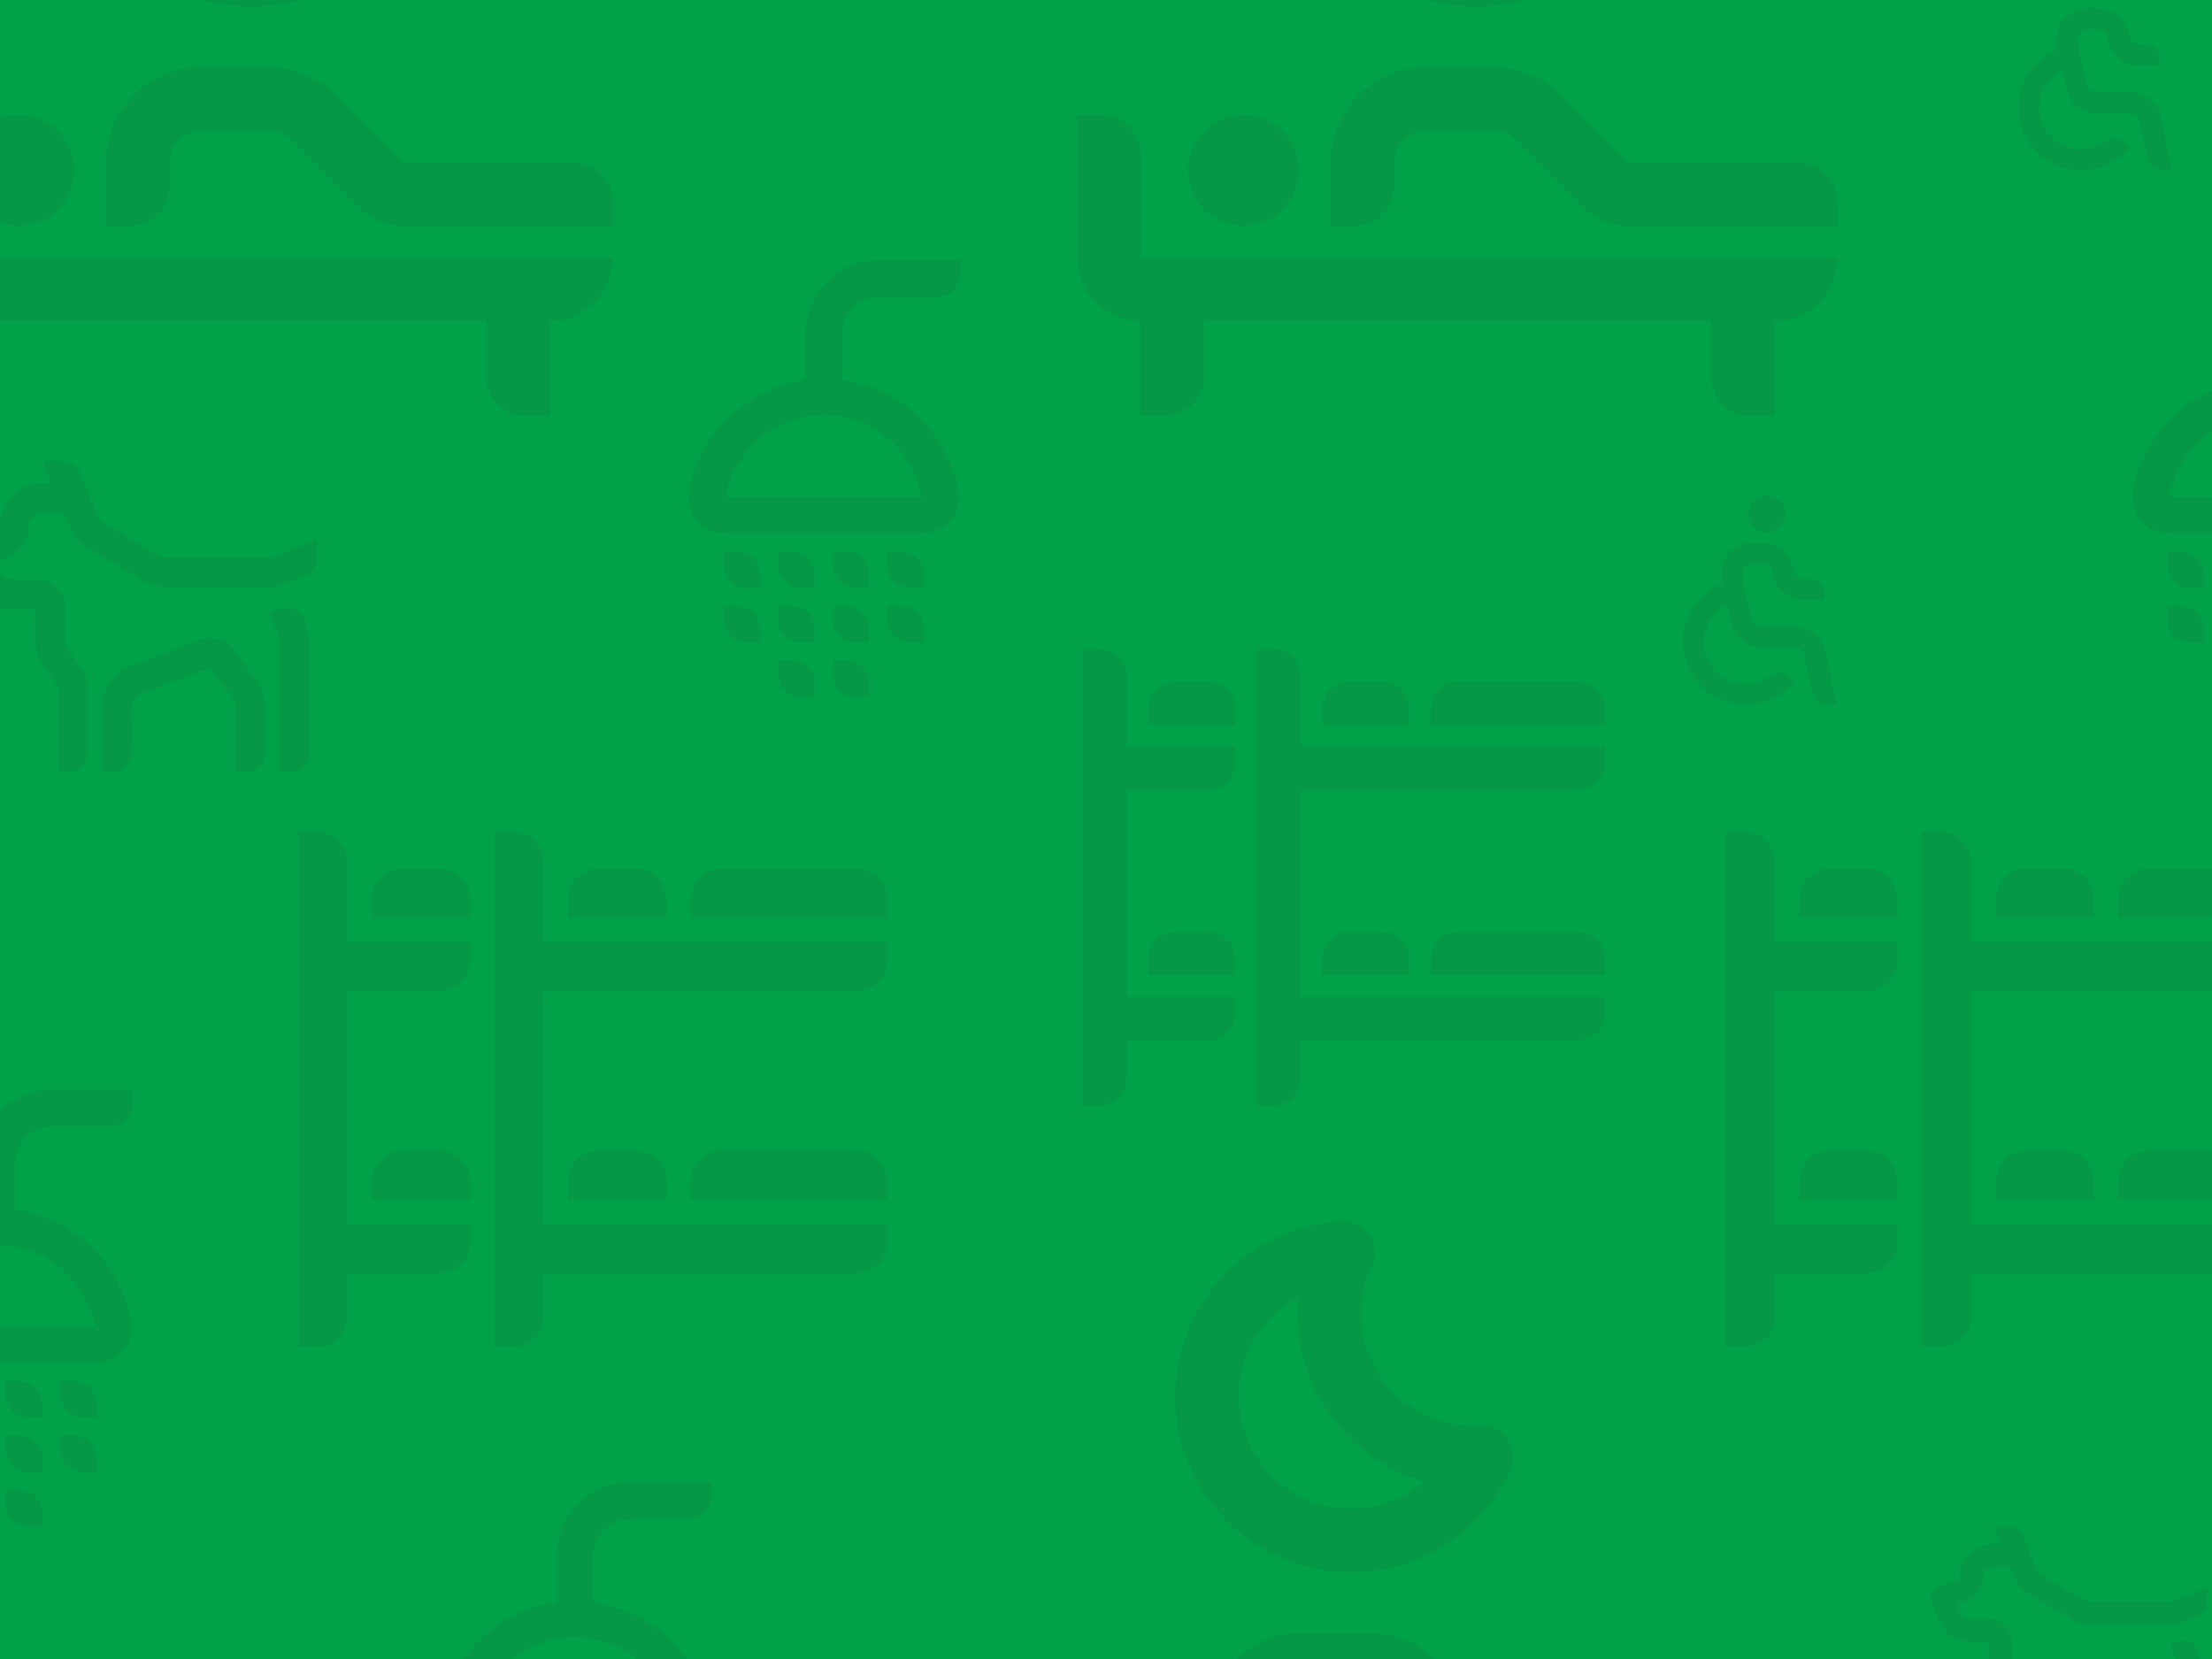 <?xml version="1.0" encoding="UTF-8"?>
<svg width="1920px" height="1440px" viewBox="0 0 1920 1440" version="1.1" xmlns="http://www.w3.org/2000/svg" xmlns:xlink="http://www.w3.org/1999/xlink">
    <title>header-pattern-green-desktop</title>
    <defs>
        <rect id="path-1" x="0" y="0" width="1920" height="1440"></rect>
    </defs>
    <g id="header-pattern-green-desktop" stroke="none" stroke-width="1" fill="none" fill-rule="evenodd">
        <mask id="mask-2" fill="white">
            <use xlink:href="#path-1"></use>
        </mask>
        <use id="Mask" fill="#00A149" xlink:href="#path-1"></use>
        <g id="Group" mask="url(#mask-2)" opacity="0.08">
            <g transform="translate(940, 535)" id="Icon/Ticket/TicketSingle">
                <polygon id="Path" points="0 0 453 0 453 453 0 453"></polygon>
                <path d="M429.406,273.688 L325.594,273.688 C312.561,273.688 302,284.248 302,297.281 L302,311.438 L453,311.438 L453,297.281 C453,284.248 442.43,273.688 429.406,273.688 L429.406,273.688 Z M108.522,273.688 L80.219,273.688 C67.186,273.688 56.625,284.248 56.625,297.281 L56.625,311.438 L132.116,311.438 L132.116,297.281 C132.116,284.248 121.555,273.688 108.522,273.688 L108.522,273.688 Z M132.116,80.219 C132.116,67.186 121.555,56.625 108.522,56.625 L80.219,56.625 C67.186,56.625 56.625,67.186 56.625,80.219 L56.625,94.375 L132.116,94.375 L132.116,80.219 Z M231.219,273.688 C218.186,273.688 207.625,284.248 207.625,297.281 L207.625,311.438 L283.125,311.438 L283.125,297.281 C283.125,284.248 272.555,273.688 259.531,273.688 L231.219,273.688 Z M429.406,56.625 L325.594,56.625 C312.561,56.625 302,67.186 302,80.219 L302,94.375 L453,94.375 L453,80.219 C453,67.186 442.43,56.625 429.406,56.625 L429.406,56.625 Z M283.125,80.219 C283.125,67.186 272.555,56.625 259.531,56.625 L231.219,56.625 C218.186,56.625 207.625,67.186 207.625,80.219 L207.625,94.375 L283.125,94.375 L283.125,80.219 Z M188.75,51.906 C188.75,38.873 178.18,28.312 165.156,28.312 L151,28.312 L151,424.688 L165.156,424.688 C178.18,424.688 188.75,414.118 188.75,401.094 L188.75,368.062 L429.406,368.062 C442.43,368.062 453,357.493 453,344.469 L453,330.312 L188.75,330.312 L188.75,151 L429.406,151 C442.43,151 453,140.439 453,127.406 L453,113.25 L188.75,113.25 L188.75,51.906 Z M37.75,51.906 C37.75,38.873 27.18,28.312 14.156,28.312 L0,28.312 L0,424.688 L14.156,424.688 C27.18,424.688 37.75,414.118 37.75,401.094 L37.75,368.062 L108.531,368.062 C121.555,368.062 132.125,357.493 132.125,344.469 L132.125,330.312 L37.75,330.312 L37.75,151 L108.531,151 C121.555,151 132.125,140.439 132.125,127.406 L132.125,113.25 L37.75,113.25 L37.75,51.906 Z" id="Colour" fill="#333333"></path>
            </g>
        </g>
        <g id="Group" mask="url(#mask-2)" opacity="0.08">
            <g transform="translate(1420, 412)" id="Icon/Ticket/TicketSingle">
                <polygon id="Path" points="0 0 218 0 218 218 0 218"></polygon>
                <path d="M109.781,59.042 C122.634,59.042 133.738,68.025 136.427,80.592 L136.427,80.592 L137.086,83.653 C137.98,87.84 141.677,90.833 145.965,90.833 L145.965,90.833 L152.146,90.833 C158.418,90.833 163.5,95.915 163.5,102.188 L163.5,102.188 L163.5,109 L145.965,109 C133.112,109 122.003,100.017 119.314,87.445 L119.314,87.445 L118.665,84.402 C117.77,80.206 114.059,77.208 109.772,77.208 L109.772,77.208 L101.143,77.208 C98.391,77.208 95.82,78.439 94.085,80.578 C92.35,82.717 91.687,85.488 92.259,88.181 L92.259,88.181 L99.994,124.519 C100.889,128.711 104.59,131.708 108.877,131.708 L108.877,131.708 L137.426,131.708 C150.297,131.708 161.238,140.483 164.022,153.045 L164.022,153.045 L174.5,199.833 L164.926,199.833 C159.608,199.833 154.998,196.141 153.84,190.945 L153.84,190.945 L146.292,156.987 C145.365,152.832 141.677,149.875 137.422,149.875 L137.422,149.875 L108.882,149.875 C96.02,149.875 84.906,140.882 82.227,128.302 L82.227,128.302 L78.975,113.019 C66.981,119.11 59.042,131.449 59.042,145.333 C59.042,165.367 75.342,181.667 95.375,181.667 C103.595,181.667 111.162,178.901 117.243,174.268 C121.485,171.039 127.298,170.894 131.459,174.223 L131.459,174.223 L137.831,179.319 C127.83,191.786 112.556,199.833 95.375,199.833 C65.323,199.833 40.875,175.386 40.875,145.333 C40.875,122.866 54.659,102.964 75.092,94.78 L75.092,94.78 L74.679,92.845 C73.262,86.178 73.934,79.093 77.263,73.139 C82.218,64.274 91.292,59.042 101.143,59.042 L101.143,59.042 Z M113.542,18.167 C122.325,18.167 129.438,25.283 129.438,34.062 C129.438,42.842 122.325,49.958 113.542,49.958 C104.758,49.958 97.646,42.842 97.646,34.062 C97.646,25.283 104.758,18.167 113.542,18.167 Z" id="Colour" fill="#333333"></path>
            </g>
        </g>
        <g id="Group" mask="url(#mask-2)" opacity="0.08">
            <g transform="translate(1676, 1310)" id="Icon/Ticket/TicketSingle">
                <polygon id="Path" points="0 240 240 240 240 0 0 0"></polygon>
                <path d="M210.997,79.34 C209.852,79.775 208.642,80 207.422,80 L137.742,80 C135.942,80 134.187,79.52 132.642,78.605 L93.227,55.26 L79.547,22.665 C77.597,18.02 73.057,15 68.022,15 L54.642,15 L60.937,30 L54.922,30 C38.357,30 24.922,43.435 24.922,60 L24.922,60.495 L6.427,67.575 C1.267,69.55 -1.313,75.34 0.667,80.495 L6.982,96.865 C11.702,107.835 22.517,115 34.532,115 L49.922,115 L49.922,136.94 C49.922,143.22 51.897,149.345 55.557,154.445 L64.922,167.475 L64.922,225 L72.422,225 C79.327,225 84.922,219.405 84.922,212.5 L84.922,167.48 C84.922,163.295 83.607,159.21 81.162,155.81 L71.807,142.78 C70.582,141.08 69.922,139.03 69.922,136.935 L69.922,115 C69.922,103.955 60.967,95 49.922,95 L34.532,95 C30.392,95 26.682,92.45 25.197,88.58 L22.927,82.68 L31.122,79.545 C39.032,76.515 45.062,68.965 44.922,60.495 L44.922,60 C44.832,54.4 49.342,50.015 54.922,50.015 L69.342,50.015 L74.792,63 C76.457,66.96 79.347,70.28 83.037,72.465 L122.447,95.81 C127.077,98.555 132.357,100 137.742,100 L207.417,100 C211.092,100 214.727,99.33 218.157,98.015 L231.897,92.75 C236.727,90.9 239.922,86.255 239.922,81.08 L239.922,68.26 L210.997,79.34 Z M231.337,122.15 C228.872,115.705 221.642,112.48 215.197,114.95 L208.192,117.635 L214.257,133.48 C214.697,134.62 214.922,135.835 214.922,137.055 L214.922,224.975 L222.422,224.975 C229.327,224.975 234.922,219.38 234.922,212.475 L234.922,137.05 C234.922,133.385 234.247,129.745 232.937,126.32 L231.337,122.15 Z M184.112,142.735 C178.797,135.415 169.222,132.58 160.772,135.815 L113.977,153.765 C102.272,158.25 94.587,169.545 94.712,182.08 L94.922,225 L102.387,224.965 C109.307,224.93 114.877,219.28 114.827,212.365 L114.712,181.88 C114.677,177.695 117.247,173.93 121.152,172.435 L167.932,154.49 L183.012,175.255 C184.252,176.96 184.922,179.02 184.922,181.13 L184.922,225 L192.422,225 C199.327,225 204.922,219.405 204.922,212.5 L204.922,181.115 C204.922,174.785 202.917,168.615 199.197,163.495 L184.112,142.735 Z" id="Colour-" fill="#333333"></path>
            </g>
        </g>
        <g id="Group" mask="url(#mask-2)" opacity="0.08">
            <g transform="translate(827, 1060)" id="Icon/Ticket/TicketSingle">
                <polygon id="Path" points="0 660 660 660 660 0 0 0"></polygon>
                <path d="M144.375,495.01 C170.968,495.01 192.5,473.464 192.5,446.885 C192.5,420.307 170.968,398.76 144.375,398.76 C117.796,398.76 96.25,420.307 96.25,446.885 C96.25,473.464 117.796,495.01 144.375,495.01 L144.375,495.01 Z M625.625,440.01 L478.789,440.01 L420.447,381.669 C404.979,366.2 383.996,357.51 362.12,357.51 L302.5,357.51 C256.946,357.51 220,394.443 220,440.01 L220,495.01 L240.625,495.01 C259.614,495.01 275,479.624 275,460.635 L275,440.01 C275,424.817 287.32,412.51 302.5,412.51 L362.12,412.51 C369.394,412.51 376.406,415.398 381.562,420.554 L439.89,478.909 C450.202,489.222 464.2,495.01 478.789,495.01 L660,495.01 L660,474.385 C660,455.397 644.614,440.01 625.625,440.01 L625.625,440.01 Z M55,433.135 C55,414.147 39.614,398.76 20.625,398.76 L0,398.76 L0,522.51 C0,552.87 24.626,577.51 55,577.51 L55,660.01 L75.625,660.01 C94.614,660.01 110,644.61 110,625.635 L110,577.51 L550,577.51 L550,625.635 C550,644.61 565.386,660.01 584.375,660.01 L605,660.01 L605,577.51 C635.374,577.51 660,552.87 660,522.51 L55,522.51 L55,433.135 Z M300.066,66.12 C299.379,73.614 299.255,81.177 299.681,88.698 C303.476,154.67 348.961,208.57 409.021,226.225 C393.099,239.893 372.914,248.267 351.202,249.518 C297.577,252.612 251.419,211.472 248.339,157.847 C246.07,118.632 267.451,83.445 300.066,66.12 L300.066,66.12 Z M354.351,304.422 C410.589,301.19 460.254,267.393 483.959,216.202 L484.082,215.954 C485.733,212.283 486.599,208.227 486.475,203.95 C486.062,188.757 473.44,176.725 458.246,177.138 C457.861,177.152 457.476,177.179 457.091,177.207 L457.091,177.193 C403.618,180.08 357.665,139.037 354.599,85.522 C353.664,69.352 356.647,53.745 363.44,39.074 L363.577,38.744 C365.228,35.073 366.094,31.017 365.984,26.74 C365.558,11.547 352.908,-0.402 337.741,0.01 L336.861,0.065 C252.945,4.892 188.609,77.079 193.421,160.995 C198.261,244.925 270.449,309.262 354.351,304.422 L354.351,304.422 Z" id="Colour" fill="#333333"></path>
            </g>
        </g>
        <g id="Group" mask="url(#mask-2)" opacity="0.08">
            <g transform="translate(935, -299)" id="Icon/Ticket/TicketSingle">
                <polygon id="Path" points="0 660 660 660 660 0 0 0"></polygon>
                <path d="M144.375,495.01 C170.968,495.01 192.5,473.464 192.5,446.885 C192.5,420.307 170.968,398.76 144.375,398.76 C117.796,398.76 96.25,420.307 96.25,446.885 C96.25,473.464 117.796,495.01 144.375,495.01 L144.375,495.01 Z M625.625,440.01 L478.789,440.01 L420.447,381.669 C404.979,366.2 383.996,357.51 362.12,357.51 L302.5,357.51 C256.946,357.51 220,394.443 220,440.01 L220,495.01 L240.625,495.01 C259.614,495.01 275,479.624 275,460.635 L275,440.01 C275,424.817 287.32,412.51 302.5,412.51 L362.12,412.51 C369.394,412.51 376.406,415.398 381.562,420.554 L439.89,478.909 C450.202,489.222 464.2,495.01 478.789,495.01 L660,495.01 L660,474.385 C660,455.397 644.614,440.01 625.625,440.01 L625.625,440.01 Z M55,433.135 C55,414.147 39.614,398.76 20.625,398.76 L0,398.76 L0,522.51 C0,552.87 24.626,577.51 55,577.51 L55,660.01 L75.625,660.01 C94.614,660.01 110,644.61 110,625.635 L110,577.51 L550,577.51 L550,625.635 C550,644.61 565.386,660.01 584.375,660.01 L605,660.01 L605,577.51 C635.374,577.51 660,552.87 660,522.51 L55,522.51 L55,433.135 Z M300.066,66.12 C299.379,73.614 299.255,81.177 299.681,88.698 C303.476,154.67 348.961,208.57 409.021,226.225 C393.099,239.893 372.914,248.267 351.202,249.518 C297.577,252.612 251.419,211.472 248.339,157.847 C246.07,118.632 267.451,83.445 300.066,66.12 L300.066,66.12 Z M354.351,304.422 C410.589,301.19 460.254,267.393 483.959,216.202 L484.082,215.954 C485.733,212.283 486.599,208.227 486.475,203.95 C486.062,188.757 473.44,176.725 458.246,177.138 C457.861,177.152 457.476,177.179 457.091,177.207 L457.091,177.193 C403.618,180.08 357.665,139.037 354.599,85.522 C353.664,69.352 356.647,53.745 363.44,39.074 L363.577,38.744 C365.228,35.073 366.094,31.017 365.984,26.74 C365.558,11.547 352.908,-0.402 337.741,0.01 L336.861,0.065 C252.945,4.892 188.609,77.079 193.421,160.995 C198.261,244.925 270.449,309.262 354.351,304.422 L354.351,304.422 Z" id="Colour" fill="#333333"></path>
            </g>
        </g>
        <g id="Group" mask="url(#mask-2)" opacity="0.08">
            <g transform="translate(-128, -299)" id="Icon/Ticket/TicketSingle">
                <polygon id="Path" points="0 660 660 660 660 0 0 0"></polygon>
                <path d="M144.375,495.01 C170.968,495.01 192.5,473.464 192.5,446.885 C192.5,420.307 170.968,398.76 144.375,398.76 C117.796,398.76 96.25,420.307 96.25,446.885 C96.25,473.464 117.796,495.01 144.375,495.01 L144.375,495.01 Z M625.625,440.01 L478.789,440.01 L420.447,381.669 C404.979,366.2 383.996,357.51 362.12,357.51 L302.5,357.51 C256.946,357.51 220,394.443 220,440.01 L220,495.01 L240.625,495.01 C259.614,495.01 275,479.624 275,460.635 L275,440.01 C275,424.817 287.32,412.51 302.5,412.51 L362.12,412.51 C369.394,412.51 376.406,415.398 381.562,420.554 L439.89,478.909 C450.202,489.222 464.2,495.01 478.789,495.01 L660,495.01 L660,474.385 C660,455.397 644.614,440.01 625.625,440.01 L625.625,440.01 Z M55,433.135 C55,414.147 39.614,398.76 20.625,398.76 L0,398.76 L0,522.51 C0,552.87 24.626,577.51 55,577.51 L55,660.01 L75.625,660.01 C94.614,660.01 110,644.61 110,625.635 L110,577.51 L550,577.51 L550,625.635 C550,644.61 565.386,660.01 584.375,660.01 L605,660.01 L605,577.51 C635.374,577.51 660,552.87 660,522.51 L55,522.51 L55,433.135 Z M300.066,66.12 C299.379,73.614 299.255,81.177 299.681,88.698 C303.476,154.67 348.961,208.57 409.021,226.225 C393.099,239.893 372.914,248.267 351.202,249.518 C297.577,252.612 251.419,211.472 248.339,157.847 C246.07,118.632 267.451,83.445 300.066,66.12 L300.066,66.12 Z M354.351,304.422 C410.589,301.19 460.254,267.393 483.959,216.202 L484.082,215.954 C485.733,212.283 486.599,208.227 486.475,203.95 C486.062,188.757 473.44,176.725 458.246,177.138 C457.861,177.152 457.476,177.179 457.091,177.207 L457.091,177.193 C403.618,180.08 357.665,139.037 354.599,85.522 C353.664,69.352 356.647,53.745 363.44,39.074 L363.577,38.744 C365.228,35.073 366.094,31.017 365.984,26.74 C365.558,11.547 352.908,-0.402 337.741,0.01 L336.861,0.065 C252.945,4.892 188.609,77.079 193.421,160.995 C198.261,244.925 270.449,309.262 354.351,304.422 L354.351,304.422 Z" id="Colour" fill="#333333"></path>
            </g>
        </g>
        <g id="Group" mask="url(#mask-2)" opacity="0.08">
            <g transform="translate(1780, 226)" id="Icon/Ticket/TicketSingle">
                <polygon id="Path" points="0 0 379 0 379 379 0 379"></polygon>
                <path d="M160.427,252.667 L148.583,252.667 L148.583,264.51 C148.583,275.415 157.419,284.25 168.323,284.25 L180.167,284.25 L180.167,272.406 C180.167,261.502 171.323,252.667 160.427,252.667 M160.427,300.042 L148.583,300.042 L148.583,311.885 C148.583,322.79 157.419,331.625 168.323,331.625 L180.167,331.625 L180.167,319.781 C180.167,308.877 171.323,300.042 160.427,300.042 M160.427,347.417 L148.583,347.417 L148.583,359.26 C148.583,370.165 157.419,379 168.323,379 L180.167,379 L180.167,367.156 C180.167,356.252 171.323,347.417 160.427,347.417 M255.177,252.667 L243.333,252.667 L243.333,264.51 C243.333,275.415 252.169,284.25 263.073,284.25 L274.917,284.25 L274.917,272.406 C274.917,261.502 266.073,252.667 255.177,252.667 M255.177,300.042 L243.333,300.042 L243.333,311.885 C243.333,322.79 252.169,331.625 263.073,331.625 L274.917,331.625 L274.917,319.781 C274.917,308.877 266.073,300.042 255.177,300.042 M207.802,252.667 L195.958,252.667 L195.958,264.51 C195.958,275.415 204.794,284.25 215.698,284.25 L227.542,284.25 L227.542,272.406 C227.542,261.502 218.698,252.667 207.802,252.667 M207.802,300.042 L195.958,300.042 L195.958,311.885 C195.958,322.79 204.794,331.625 215.698,331.625 L227.542,331.625 L227.542,319.781 C227.542,308.877 218.698,300.042 207.802,300.042 M207.802,347.417 L195.958,347.417 L195.958,359.26 C195.958,370.165 204.794,379 215.698,379 L227.542,379 L227.542,367.156 C227.542,356.252 218.698,347.417 207.802,347.417 M113.052,252.667 L101.208,252.667 L101.208,264.51 C101.208,275.415 110.044,284.25 120.948,284.25 L132.792,284.25 L132.792,272.406 C132.792,261.502 123.948,252.667 113.052,252.667 M113.052,300.042 L101.208,300.042 L101.208,311.885 C101.208,322.79 110.044,331.625 120.948,331.625 L132.792,331.625 L132.792,319.781 C132.792,308.877 123.948,300.042 113.052,300.042 M273.464,205.292 L102.645,205.292 C110.091,164.912 145.559,134.229 188.063,134.229 C230.566,134.229 266.034,164.912 273.464,205.292 M235.438,31.583 L286.76,31.583 C297.657,31.583 306.5,22.74 306.5,11.844 L306.5,0 L235.438,0 C200.546,0 172.271,28.275 172.271,63.167 L172.271,103.814 C121.548,110.613 80.861,149.523 71.599,199.425 C70.502,205.323 71.038,211.806 73.668,218.343 C78.295,229.84 90.059,236.875 102.448,236.875 L273.709,236.875 C286.2,236.875 298.083,229.745 302.584,218.099 C305.079,211.648 305.616,205.252 304.51,199.425 C295.256,149.523 254.569,110.613 203.854,103.814 L203.854,63.167 C203.854,45.725 217.988,31.583 235.438,31.583" id="Colour" fill="#333333"></path>
            </g>
        </g>
        <g id="Group" mask="url(#mask-2)" opacity="0.08">
            <g transform="translate(1498, 690)" id="Icon/Ticket/TicketSingle">
                <polygon id="Path" points="0 0 511 0 511 511 0 511"></polygon>
                <path d="M484.385,308.729 L367.281,308.729 C352.579,308.729 340.667,320.642 340.667,335.344 L340.667,351.312 L511,351.312 L511,335.344 C511,320.642 499.077,308.729 484.385,308.729 L484.385,308.729 Z M122.416,308.729 L90.49,308.729 C75.788,308.729 63.875,320.642 63.875,335.344 L63.875,351.312 L149.031,351.312 L149.031,335.344 C149.031,320.642 137.118,308.729 122.416,308.729 L122.416,308.729 Z M149.031,90.49 C149.031,75.788 137.118,63.875 122.416,63.875 L90.49,63.875 C75.788,63.875 63.875,75.788 63.875,90.49 L63.875,106.458 L149.031,106.458 L149.031,90.49 Z M260.823,308.729 C246.121,308.729 234.208,320.642 234.208,335.344 L234.208,351.312 L319.375,351.312 L319.375,335.344 C319.375,320.642 307.452,308.729 292.76,308.729 L260.823,308.729 Z M484.385,63.875 L367.281,63.875 C352.579,63.875 340.667,75.788 340.667,90.49 L340.667,106.458 L511,106.458 L511,90.49 C511,75.788 499.077,63.875 484.385,63.875 L484.385,63.875 Z M319.375,90.49 C319.375,75.788 307.452,63.875 292.76,63.875 L260.823,63.875 C246.121,63.875 234.208,75.788 234.208,90.49 L234.208,106.458 L319.375,106.458 L319.375,90.49 Z M212.917,58.552 C212.917,43.85 200.993,31.938 186.302,31.938 L170.333,31.938 L170.333,479.062 L186.302,479.062 C200.993,479.062 212.917,467.139 212.917,452.448 L212.917,415.188 L484.385,415.188 C499.077,415.188 511,403.264 511,388.573 L511,372.604 L212.917,372.604 L212.917,170.333 L484.385,170.333 C499.077,170.333 511,158.421 511,143.719 L511,127.75 L212.917,127.75 L212.917,58.552 Z M42.583,58.552 C42.583,43.85 30.66,31.938 15.969,31.938 L0,31.938 L0,479.062 L15.969,479.062 C30.66,479.062 42.583,467.139 42.583,452.448 L42.583,415.188 L122.427,415.188 C137.118,415.188 149.042,403.264 149.042,388.573 L149.042,372.604 L42.583,372.604 L42.583,170.333 L122.427,170.333 C137.118,170.333 149.042,158.421 149.042,143.719 L149.042,127.75 L42.583,127.75 L42.583,58.552 Z" id="Colour" fill="#333333"></path>
            </g>
        </g>
        <g id="Group" mask="url(#mask-2)" opacity="0.08">
            <g transform="translate(1711, -52)" id="Icon/Ticket/TicketSingle">
                <polygon id="Path" points="0 0 218 0 218 218 0 218"></polygon>
                <path d="M109.781,59.042 C122.634,59.042 133.738,68.025 136.427,80.592 L136.427,80.592 L137.086,83.653 C137.98,87.84 141.677,90.833 145.965,90.833 L145.965,90.833 L152.146,90.833 C158.418,90.833 163.5,95.915 163.5,102.188 L163.5,102.188 L163.5,109 L145.965,109 C133.112,109 122.003,100.017 119.314,87.445 L119.314,87.445 L118.665,84.402 C117.77,80.206 114.059,77.208 109.772,77.208 L109.772,77.208 L101.143,77.208 C98.391,77.208 95.82,78.439 94.085,80.578 C92.35,82.717 91.687,85.488 92.259,88.181 L92.259,88.181 L99.994,124.519 C100.889,128.711 104.59,131.708 108.877,131.708 L108.877,131.708 L137.426,131.708 C150.297,131.708 161.238,140.483 164.022,153.045 L164.022,153.045 L174.5,199.833 L164.926,199.833 C159.608,199.833 154.998,196.141 153.84,190.945 L153.84,190.945 L146.292,156.987 C145.365,152.832 141.677,149.875 137.422,149.875 L137.422,149.875 L108.882,149.875 C96.02,149.875 84.906,140.882 82.227,128.302 L82.227,128.302 L78.975,113.019 C66.981,119.11 59.042,131.449 59.042,145.333 C59.042,165.367 75.342,181.667 95.375,181.667 C103.595,181.667 111.162,178.901 117.243,174.268 C121.485,171.039 127.298,170.894 131.459,174.223 L131.459,174.223 L137.831,179.319 C127.83,191.786 112.556,199.833 95.375,199.833 C65.323,199.833 40.875,175.386 40.875,145.333 C40.875,122.866 54.659,102.964 75.092,94.78 L75.092,94.78 L74.679,92.845 C73.262,86.178 73.934,79.093 77.263,73.139 C82.218,64.274 91.292,59.042 101.143,59.042 L101.143,59.042 Z M113.542,18.167 C122.325,18.167 129.438,25.283 129.438,34.062 C129.438,42.842 122.325,49.958 113.542,49.958 C104.758,49.958 97.646,42.842 97.646,34.062 C97.646,25.283 104.758,18.167 113.542,18.167 Z" id="Colour" fill="#333333"></path>
            </g>
        </g>
        <g id="Group" mask="url(#mask-2)" opacity="0.08">
            <g transform="translate(-33, 381)" id="Icon/Ticket/TicketSingle">
                <polygon id="Path" points="0 308 308 308 308 0 0 0"></polygon>
                <path d="M270.779,101.82 C269.31,102.378 267.757,102.667 266.191,102.667 L176.768,102.667 C174.458,102.667 172.206,102.051 170.223,100.876 L119.641,70.917 L102.085,29.087 C99.582,23.126 93.756,19.25 87.294,19.25 L70.123,19.25 L78.202,38.5 L70.483,38.5 C49.224,38.5 31.983,55.742 31.983,77 L31.983,77.635 L8.248,86.721 C1.626,89.256 -1.685,96.686 0.856,103.302 L8.96,124.31 C15.017,138.388 28.896,147.583 44.316,147.583 L64.066,147.583 L64.066,175.74 C64.066,183.799 66.601,191.659 71.298,198.204 L83.316,214.926 L83.316,288.75 L92.941,288.75 C101.803,288.75 108.983,281.57 108.983,272.708 L108.983,214.933 C108.983,209.562 107.295,204.32 104.157,199.956 L92.152,183.234 C90.58,181.053 89.733,178.422 89.733,175.733 L89.733,147.583 C89.733,133.409 78.241,121.917 64.066,121.917 L44.316,121.917 C39.003,121.917 34.241,118.644 32.336,113.678 L29.423,106.106 L39.939,102.083 C50.091,98.194 57.829,88.505 57.649,77.635 L57.649,77 C57.534,69.813 63.322,64.186 70.483,64.186 L88.988,64.186 L95.983,80.85 C98.119,85.932 101.828,90.193 106.564,92.997 L157.14,122.956 C163.082,126.479 169.858,128.333 176.768,128.333 L266.185,128.333 C270.901,128.333 275.566,127.474 279.968,125.786 L297.601,119.029 C303.799,116.655 307.899,110.694 307.899,104.053 L307.899,87.6 L270.779,101.82 Z M296.882,156.759 C293.719,148.488 284.44,144.349 276.169,147.519 L267.179,150.965 L274.963,171.299 C275.527,172.762 275.816,174.322 275.816,175.887 L275.816,288.718 L285.441,288.718 C294.303,288.718 301.483,281.538 301.483,272.676 L301.483,175.881 C301.483,171.177 300.617,166.506 298.935,162.111 L296.882,156.759 Z M236.277,183.177 C229.456,173.783 217.168,170.144 206.324,174.296 L146.27,197.332 C131.249,203.088 121.386,217.583 121.547,233.669 L121.816,288.75 L131.396,288.705 C140.277,288.66 147.425,281.409 147.361,272.535 L147.213,233.413 C147.168,228.042 150.467,223.21 155.478,221.292 L215.512,198.262 L234.865,224.911 C236.456,227.099 237.316,229.742 237.316,232.45 L237.316,288.75 L246.941,288.75 C255.803,288.75 262.983,281.57 262.983,272.708 L262.983,232.431 C262.983,224.307 260.41,216.389 255.636,209.819 L236.277,183.177 Z" id="Colour-" fill="#333333"></path>
            </g>
        </g>
        <g id="Group" mask="url(#mask-2)" opacity="0.08">
            <g transform="translate(527, 226)" id="Icon/Ticket/TicketSingle">
                <polygon id="Path" points="0 0 379 0 379 379 0 379"></polygon>
                <path d="M160.427,252.667 L148.583,252.667 L148.583,264.51 C148.583,275.415 157.419,284.25 168.323,284.25 L180.167,284.25 L180.167,272.406 C180.167,261.502 171.323,252.667 160.427,252.667 M160.427,300.042 L148.583,300.042 L148.583,311.885 C148.583,322.79 157.419,331.625 168.323,331.625 L180.167,331.625 L180.167,319.781 C180.167,308.877 171.323,300.042 160.427,300.042 M160.427,347.417 L148.583,347.417 L148.583,359.26 C148.583,370.165 157.419,379 168.323,379 L180.167,379 L180.167,367.156 C180.167,356.252 171.323,347.417 160.427,347.417 M255.177,252.667 L243.333,252.667 L243.333,264.51 C243.333,275.415 252.169,284.25 263.073,284.25 L274.917,284.25 L274.917,272.406 C274.917,261.502 266.073,252.667 255.177,252.667 M255.177,300.042 L243.333,300.042 L243.333,311.885 C243.333,322.79 252.169,331.625 263.073,331.625 L274.917,331.625 L274.917,319.781 C274.917,308.877 266.073,300.042 255.177,300.042 M207.802,252.667 L195.958,252.667 L195.958,264.51 C195.958,275.415 204.794,284.25 215.698,284.25 L227.542,284.25 L227.542,272.406 C227.542,261.502 218.698,252.667 207.802,252.667 M207.802,300.042 L195.958,300.042 L195.958,311.885 C195.958,322.79 204.794,331.625 215.698,331.625 L227.542,331.625 L227.542,319.781 C227.542,308.877 218.698,300.042 207.802,300.042 M207.802,347.417 L195.958,347.417 L195.958,359.26 C195.958,370.165 204.794,379 215.698,379 L227.542,379 L227.542,367.156 C227.542,356.252 218.698,347.417 207.802,347.417 M113.052,252.667 L101.208,252.667 L101.208,264.51 C101.208,275.415 110.044,284.25 120.948,284.25 L132.792,284.25 L132.792,272.406 C132.792,261.502 123.948,252.667 113.052,252.667 M113.052,300.042 L101.208,300.042 L101.208,311.885 C101.208,322.79 110.044,331.625 120.948,331.625 L132.792,331.625 L132.792,319.781 C132.792,308.877 123.948,300.042 113.052,300.042 M273.464,205.292 L102.645,205.292 C110.091,164.912 145.559,134.229 188.063,134.229 C230.566,134.229 266.034,164.912 273.464,205.292 M235.438,31.583 L286.76,31.583 C297.657,31.583 306.5,22.74 306.5,11.844 L306.5,0 L235.438,0 C200.546,0 172.271,28.275 172.271,63.167 L172.271,103.814 C121.548,110.613 80.861,149.523 71.599,199.425 C70.502,205.323 71.038,211.806 73.668,218.343 C78.295,229.84 90.059,236.875 102.448,236.875 L273.709,236.875 C286.2,236.875 298.083,229.745 302.584,218.099 C305.079,211.648 305.616,205.252 304.51,199.425 C295.256,149.523 254.569,110.613 203.854,103.814 L203.854,63.167 C203.854,45.725 217.988,31.583 235.438,31.583" id="Colour" fill="#333333"></path>
            </g>
        </g>
        <g id="Group" mask="url(#mask-2)" opacity="0.08">
            <g transform="translate(-191, 946)" id="Icon/Ticket/TicketSingle">
                <polygon id="Path" points="0 0 379 0 379 379 0 379"></polygon>
                <path d="M160.427,252.667 L148.583,252.667 L148.583,264.51 C148.583,275.415 157.419,284.25 168.323,284.25 L180.167,284.25 L180.167,272.406 C180.167,261.502 171.323,252.667 160.427,252.667 M160.427,300.042 L148.583,300.042 L148.583,311.885 C148.583,322.79 157.419,331.625 168.323,331.625 L180.167,331.625 L180.167,319.781 C180.167,308.877 171.323,300.042 160.427,300.042 M160.427,347.417 L148.583,347.417 L148.583,359.26 C148.583,370.165 157.419,379 168.323,379 L180.167,379 L180.167,367.156 C180.167,356.252 171.323,347.417 160.427,347.417 M255.177,252.667 L243.333,252.667 L243.333,264.51 C243.333,275.415 252.169,284.25 263.073,284.25 L274.917,284.25 L274.917,272.406 C274.917,261.502 266.073,252.667 255.177,252.667 M255.177,300.042 L243.333,300.042 L243.333,311.885 C243.333,322.79 252.169,331.625 263.073,331.625 L274.917,331.625 L274.917,319.781 C274.917,308.877 266.073,300.042 255.177,300.042 M207.802,252.667 L195.958,252.667 L195.958,264.51 C195.958,275.415 204.794,284.25 215.698,284.25 L227.542,284.25 L227.542,272.406 C227.542,261.502 218.698,252.667 207.802,252.667 M207.802,300.042 L195.958,300.042 L195.958,311.885 C195.958,322.79 204.794,331.625 215.698,331.625 L227.542,331.625 L227.542,319.781 C227.542,308.877 218.698,300.042 207.802,300.042 M207.802,347.417 L195.958,347.417 L195.958,359.26 C195.958,370.165 204.794,379 215.698,379 L227.542,379 L227.542,367.156 C227.542,356.252 218.698,347.417 207.802,347.417 M113.052,252.667 L101.208,252.667 L101.208,264.51 C101.208,275.415 110.044,284.25 120.948,284.25 L132.792,284.25 L132.792,272.406 C132.792,261.502 123.948,252.667 113.052,252.667 M113.052,300.042 L101.208,300.042 L101.208,311.885 C101.208,322.79 110.044,331.625 120.948,331.625 L132.792,331.625 L132.792,319.781 C132.792,308.877 123.948,300.042 113.052,300.042 M273.464,205.292 L102.645,205.292 C110.091,164.912 145.559,134.229 188.063,134.229 C230.566,134.229 266.034,164.912 273.464,205.292 M235.438,31.583 L286.76,31.583 C297.657,31.583 306.5,22.74 306.5,11.844 L306.5,0 L235.438,0 C200.546,0 172.271,28.275 172.271,63.167 L172.271,103.814 C121.548,110.613 80.861,149.523 71.599,199.425 C70.502,205.323 71.038,211.806 73.668,218.343 C78.295,229.84 90.059,236.875 102.448,236.875 L273.709,236.875 C286.2,236.875 298.083,229.745 302.584,218.099 C305.079,211.648 305.616,205.252 304.51,199.425 C295.256,149.523 254.569,110.613 203.854,103.814 L203.854,63.167 C203.854,45.725 217.988,31.583 235.438,31.583" id="Colour" fill="#333333"></path>
            </g>
        </g>
        <g id="Group" mask="url(#mask-2)" opacity="0.08">
            <g transform="translate(311, 1287)" id="Icon/Ticket/TicketSingle">
                <polygon id="Path" points="0 0 379 0 379 379 0 379"></polygon>
                <path d="M160.427,252.667 L148.583,252.667 L148.583,264.51 C148.583,275.415 157.419,284.25 168.323,284.25 L180.167,284.25 L180.167,272.406 C180.167,261.502 171.323,252.667 160.427,252.667 M160.427,300.042 L148.583,300.042 L148.583,311.885 C148.583,322.79 157.419,331.625 168.323,331.625 L180.167,331.625 L180.167,319.781 C180.167,308.877 171.323,300.042 160.427,300.042 M160.427,347.417 L148.583,347.417 L148.583,359.26 C148.583,370.165 157.419,379 168.323,379 L180.167,379 L180.167,367.156 C180.167,356.252 171.323,347.417 160.427,347.417 M255.177,252.667 L243.333,252.667 L243.333,264.51 C243.333,275.415 252.169,284.25 263.073,284.25 L274.917,284.25 L274.917,272.406 C274.917,261.502 266.073,252.667 255.177,252.667 M255.177,300.042 L243.333,300.042 L243.333,311.885 C243.333,322.79 252.169,331.625 263.073,331.625 L274.917,331.625 L274.917,319.781 C274.917,308.877 266.073,300.042 255.177,300.042 M207.802,252.667 L195.958,252.667 L195.958,264.51 C195.958,275.415 204.794,284.25 215.698,284.25 L227.542,284.25 L227.542,272.406 C227.542,261.502 218.698,252.667 207.802,252.667 M207.802,300.042 L195.958,300.042 L195.958,311.885 C195.958,322.79 204.794,331.625 215.698,331.625 L227.542,331.625 L227.542,319.781 C227.542,308.877 218.698,300.042 207.802,300.042 M207.802,347.417 L195.958,347.417 L195.958,359.26 C195.958,370.165 204.794,379 215.698,379 L227.542,379 L227.542,367.156 C227.542,356.252 218.698,347.417 207.802,347.417 M113.052,252.667 L101.208,252.667 L101.208,264.51 C101.208,275.415 110.044,284.25 120.948,284.25 L132.792,284.25 L132.792,272.406 C132.792,261.502 123.948,252.667 113.052,252.667 M113.052,300.042 L101.208,300.042 L101.208,311.885 C101.208,322.79 110.044,331.625 120.948,331.625 L132.792,331.625 L132.792,319.781 C132.792,308.877 123.948,300.042 113.052,300.042 M273.464,205.292 L102.645,205.292 C110.091,164.912 145.559,134.229 188.063,134.229 C230.566,134.229 266.034,164.912 273.464,205.292 M235.438,31.583 L286.76,31.583 C297.657,31.583 306.5,22.74 306.5,11.844 L306.5,0 L235.438,0 C200.546,0 172.271,28.275 172.271,63.167 L172.271,103.814 C121.548,110.613 80.861,149.523 71.599,199.425 C70.502,205.323 71.038,211.806 73.668,218.343 C78.295,229.84 90.059,236.875 102.448,236.875 L273.709,236.875 C286.2,236.875 298.083,229.745 302.584,218.099 C305.079,211.648 305.616,205.252 304.51,199.425 C295.256,149.523 254.569,110.613 203.854,103.814 L203.854,63.167 C203.854,45.725 217.988,31.583 235.438,31.583" id="Colour" fill="#333333"></path>
            </g>
        </g>
        <g id="Group" mask="url(#mask-2)" opacity="0.08">
            <g transform="translate(259, 690)" id="Icon/Ticket/TicketSingle">
                <polygon id="Path" points="0 0 511 0 511 511 0 511"></polygon>
                <path d="M484.385,308.729 L367.281,308.729 C352.579,308.729 340.667,320.642 340.667,335.344 L340.667,351.312 L511,351.312 L511,335.344 C511,320.642 499.077,308.729 484.385,308.729 L484.385,308.729 Z M122.416,308.729 L90.49,308.729 C75.788,308.729 63.875,320.642 63.875,335.344 L63.875,351.312 L149.031,351.312 L149.031,335.344 C149.031,320.642 137.118,308.729 122.416,308.729 L122.416,308.729 Z M149.031,90.49 C149.031,75.788 137.118,63.875 122.416,63.875 L90.49,63.875 C75.788,63.875 63.875,75.788 63.875,90.49 L63.875,106.458 L149.031,106.458 L149.031,90.49 Z M260.823,308.729 C246.121,308.729 234.208,320.642 234.208,335.344 L234.208,351.312 L319.375,351.312 L319.375,335.344 C319.375,320.642 307.452,308.729 292.76,308.729 L260.823,308.729 Z M484.385,63.875 L367.281,63.875 C352.579,63.875 340.667,75.788 340.667,90.49 L340.667,106.458 L511,106.458 L511,90.49 C511,75.788 499.077,63.875 484.385,63.875 L484.385,63.875 Z M319.375,90.49 C319.375,75.788 307.452,63.875 292.76,63.875 L260.823,63.875 C246.121,63.875 234.208,75.788 234.208,90.49 L234.208,106.458 L319.375,106.458 L319.375,90.49 Z M212.917,58.552 C212.917,43.85 200.993,31.938 186.302,31.938 L170.333,31.938 L170.333,479.062 L186.302,479.062 C200.993,479.062 212.917,467.139 212.917,452.448 L212.917,415.188 L484.385,415.188 C499.077,415.188 511,403.264 511,388.573 L511,372.604 L212.917,372.604 L212.917,170.333 L484.385,170.333 C499.077,170.333 511,158.421 511,143.719 L511,127.75 L212.917,127.75 L212.917,58.552 Z M42.583,58.552 C42.583,43.85 30.66,31.938 15.969,31.938 L0,31.938 L0,479.062 L15.969,479.062 C30.66,479.062 42.583,467.139 42.583,452.448 L42.583,415.188 L122.427,415.188 C137.118,415.188 149.042,403.264 149.042,388.573 L149.042,372.604 L42.583,372.604 L42.583,170.333 L122.427,170.333 C137.118,170.333 149.042,158.421 149.042,143.719 L149.042,127.75 L42.583,127.75 L42.583,58.552 Z" id="Colour" fill="#333333"></path>
            </g>
        </g>
    </g>
</svg>